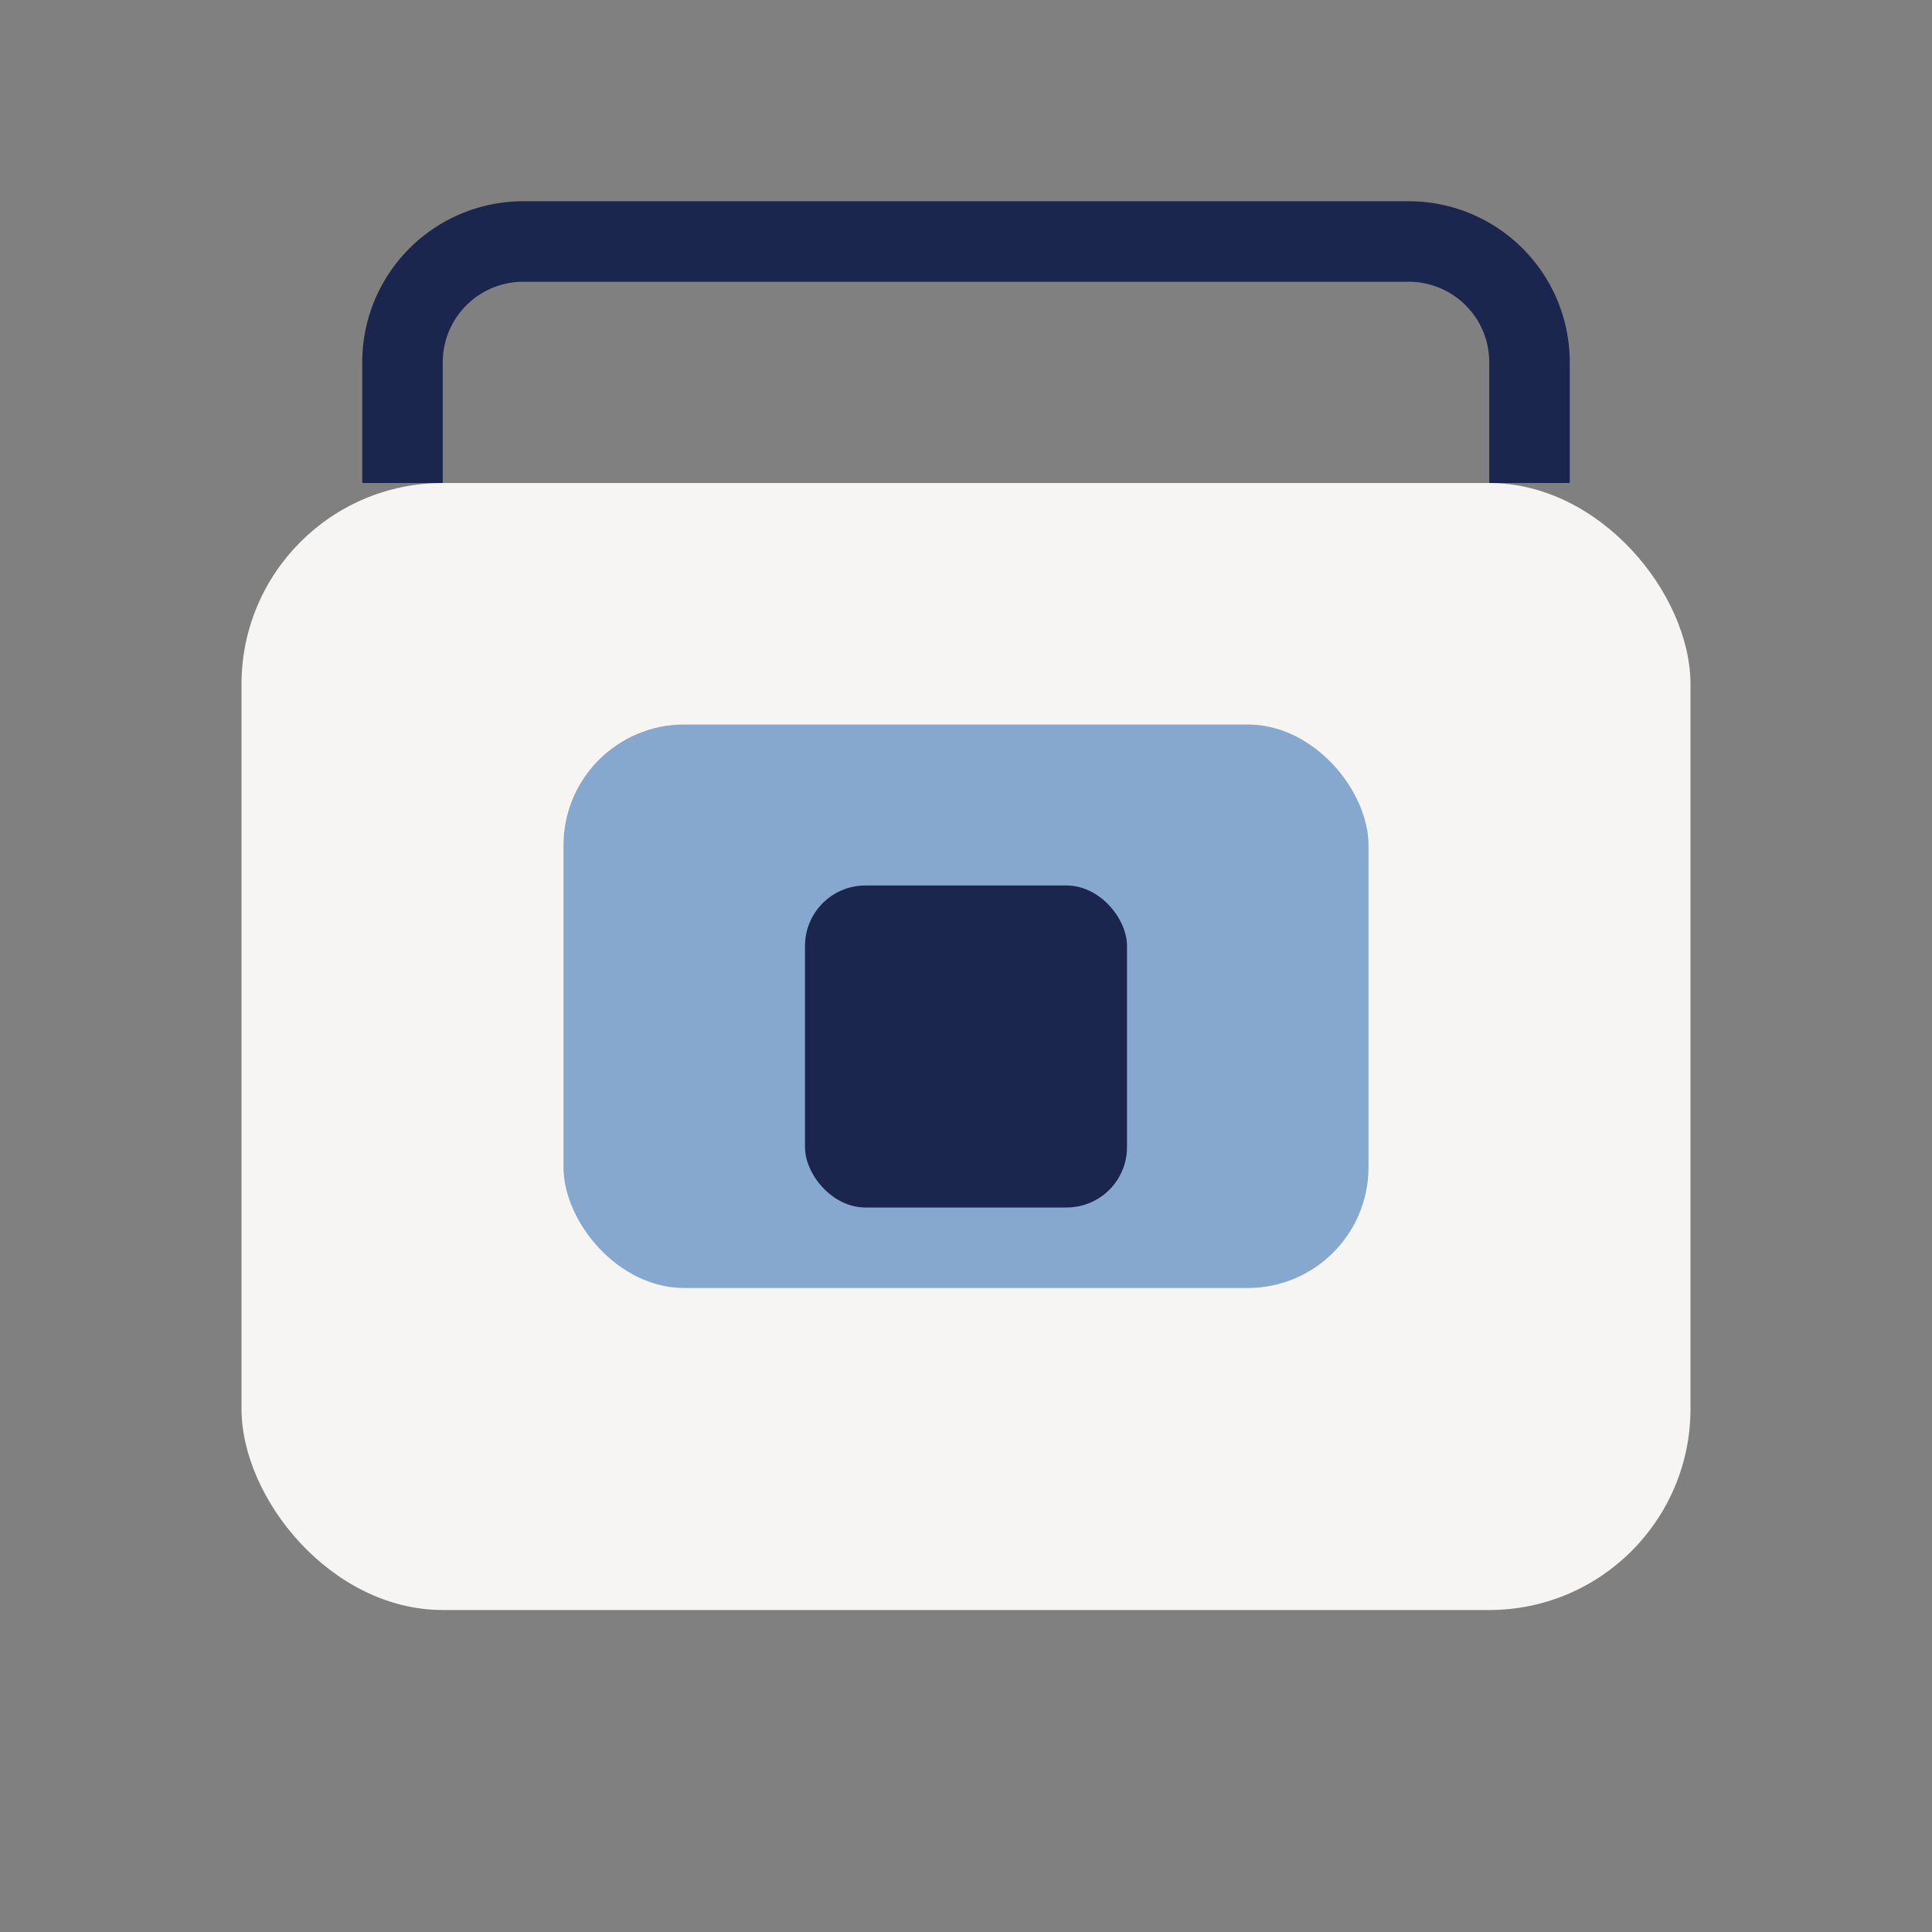 <?xml version="1.0" encoding="UTF-8"?>
<svg xmlns="http://www.w3.org/2000/svg" width="48" height="48" viewBox="0 0 48 48"><rect x="0" y="0" width="48" height="48" fill="#808080" stroke="none"/><rect x="6" y="12" width="36" height="28" rx="5" fill="#F6F5F3"/><rect x="14" y="18" width="20" height="14" rx="3" fill="#86A8CF"/><path d="M10 12V9a3 3 0 0 1 3-3h22a3 3 0 0 1 3 3v3" fill="none" stroke="#1B264F" stroke-width="2"/><rect x="20" y="22" width="8" height="8" rx="1.5" fill="#1B264F"/></svg>